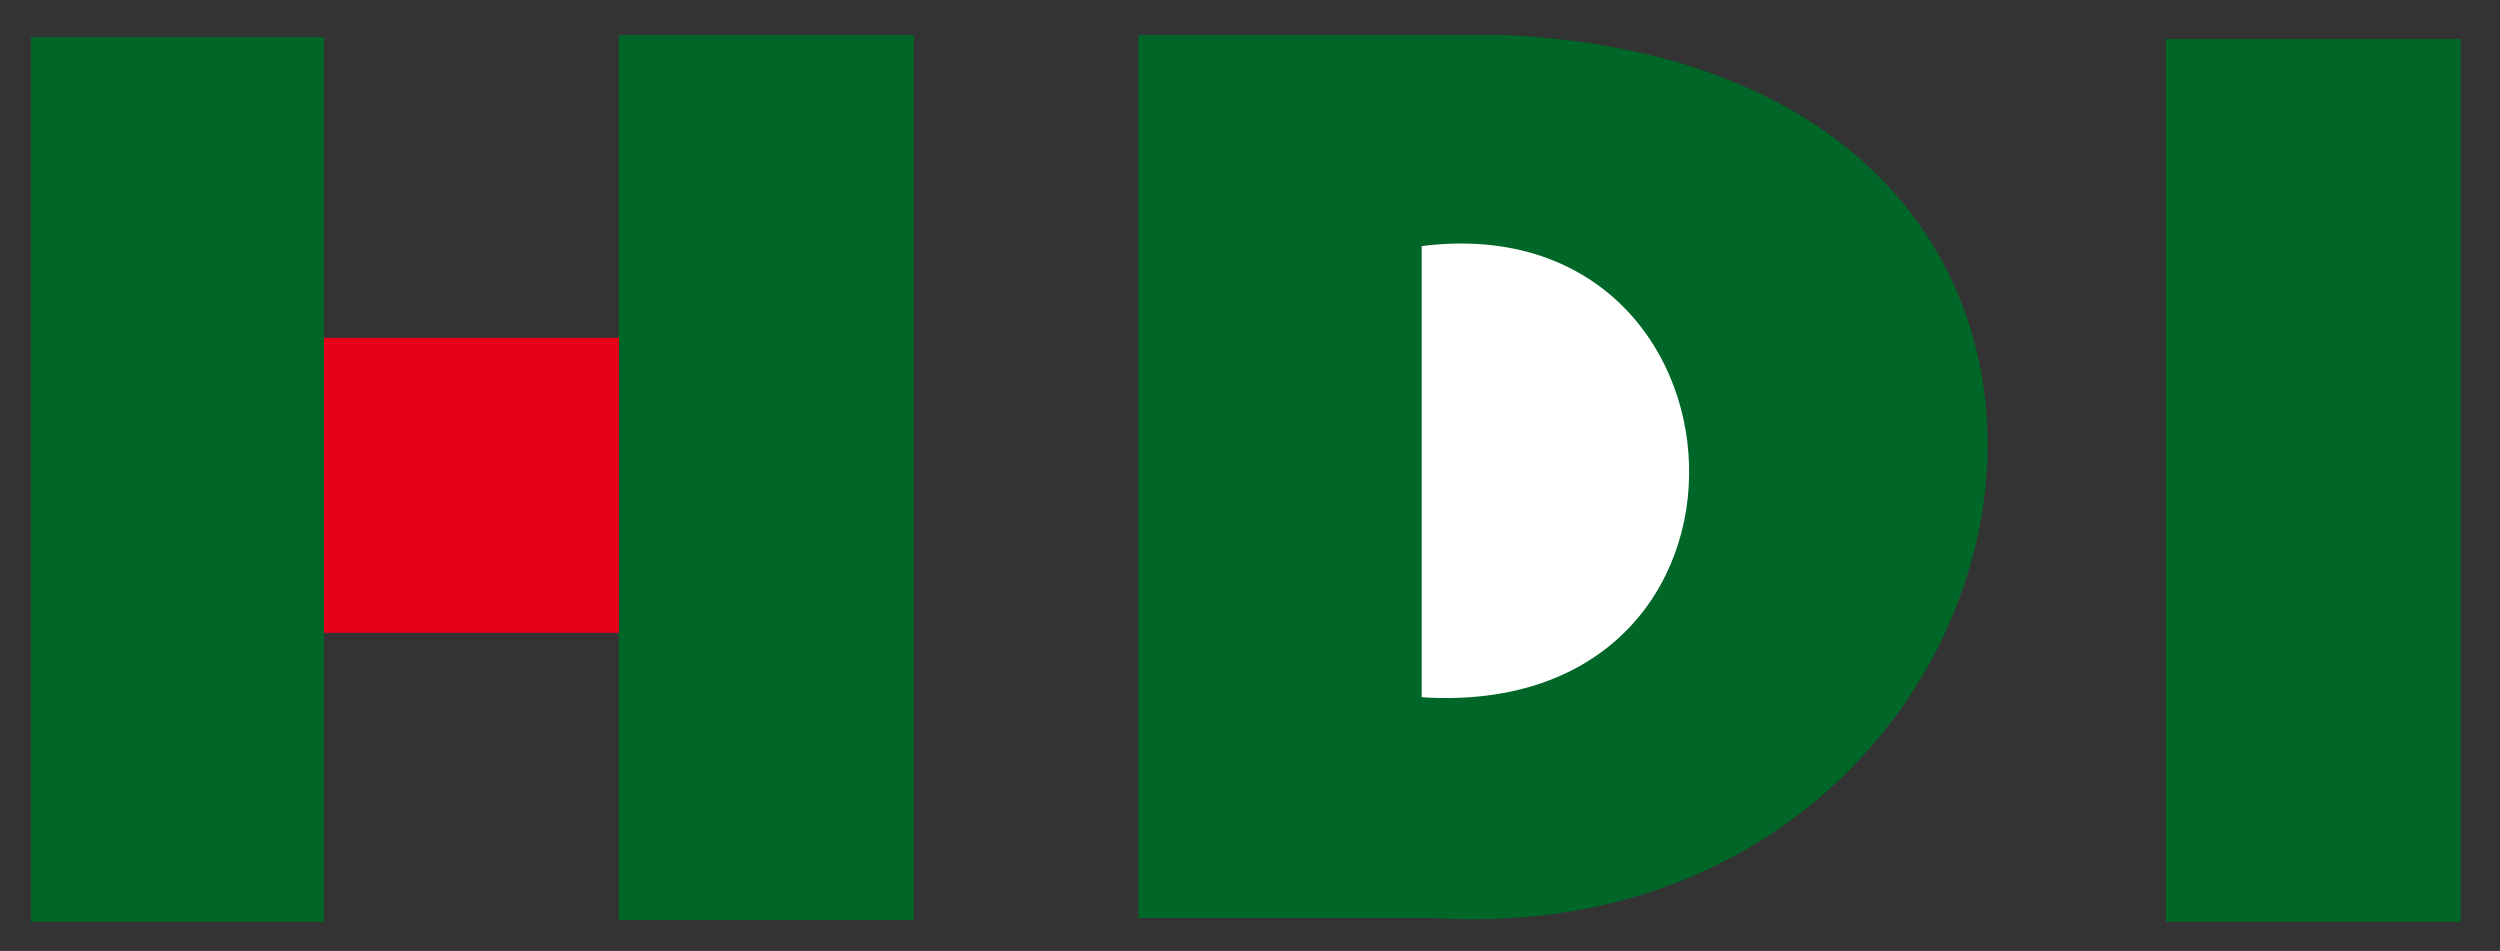 <?xml version="1.0" encoding="UTF-8"?>
<svg id="Layer_1" xmlns="http://www.w3.org/2000/svg" version="1.1" viewBox="0 0 2173.47 826.71">
  <rect x="0" y="0" width="2173.47" height="826.71" fill="#333333" stroke="none"/>
  <!-- Generator: Adobe Illustrator 29.8.1, SVG Export Plug-In . SVG Version: 2.1.1 Build 2)  -->
  <defs>
    <style>
      .st0 {
        fill: #fff;
      }

      .st0, .st1, .st2 {
        fill-rule: evenodd;
      }

      .st1 {
        fill: #e60118;
      }

      .st2 {
        fill: #006728;
      }
    </style>
  </defs>
  <path class="st2" d="M26.93,801.49h254.73V32.22H26.93v769.26ZM538.07,799.79h256.41V30.54h-256.41v769.25h0ZM1246.18,798.09h-256.41V30.54h320.96c640.17,32.26,483.93,801.49-64.55,767.55h0Z"/>
  <path class="st0" d="M1236,606.2V213.93c297.16-37.37,322.65,412.63,0,392.27Z"/>
  <path class="st2" d="M1883,801.49h256.4V33.92h-256.4v767.56Z"/>
  <path class="st1" d="M281.66,550.15h256.41v-256.41h-256.41v256.41h0Z"/>
</svg>
